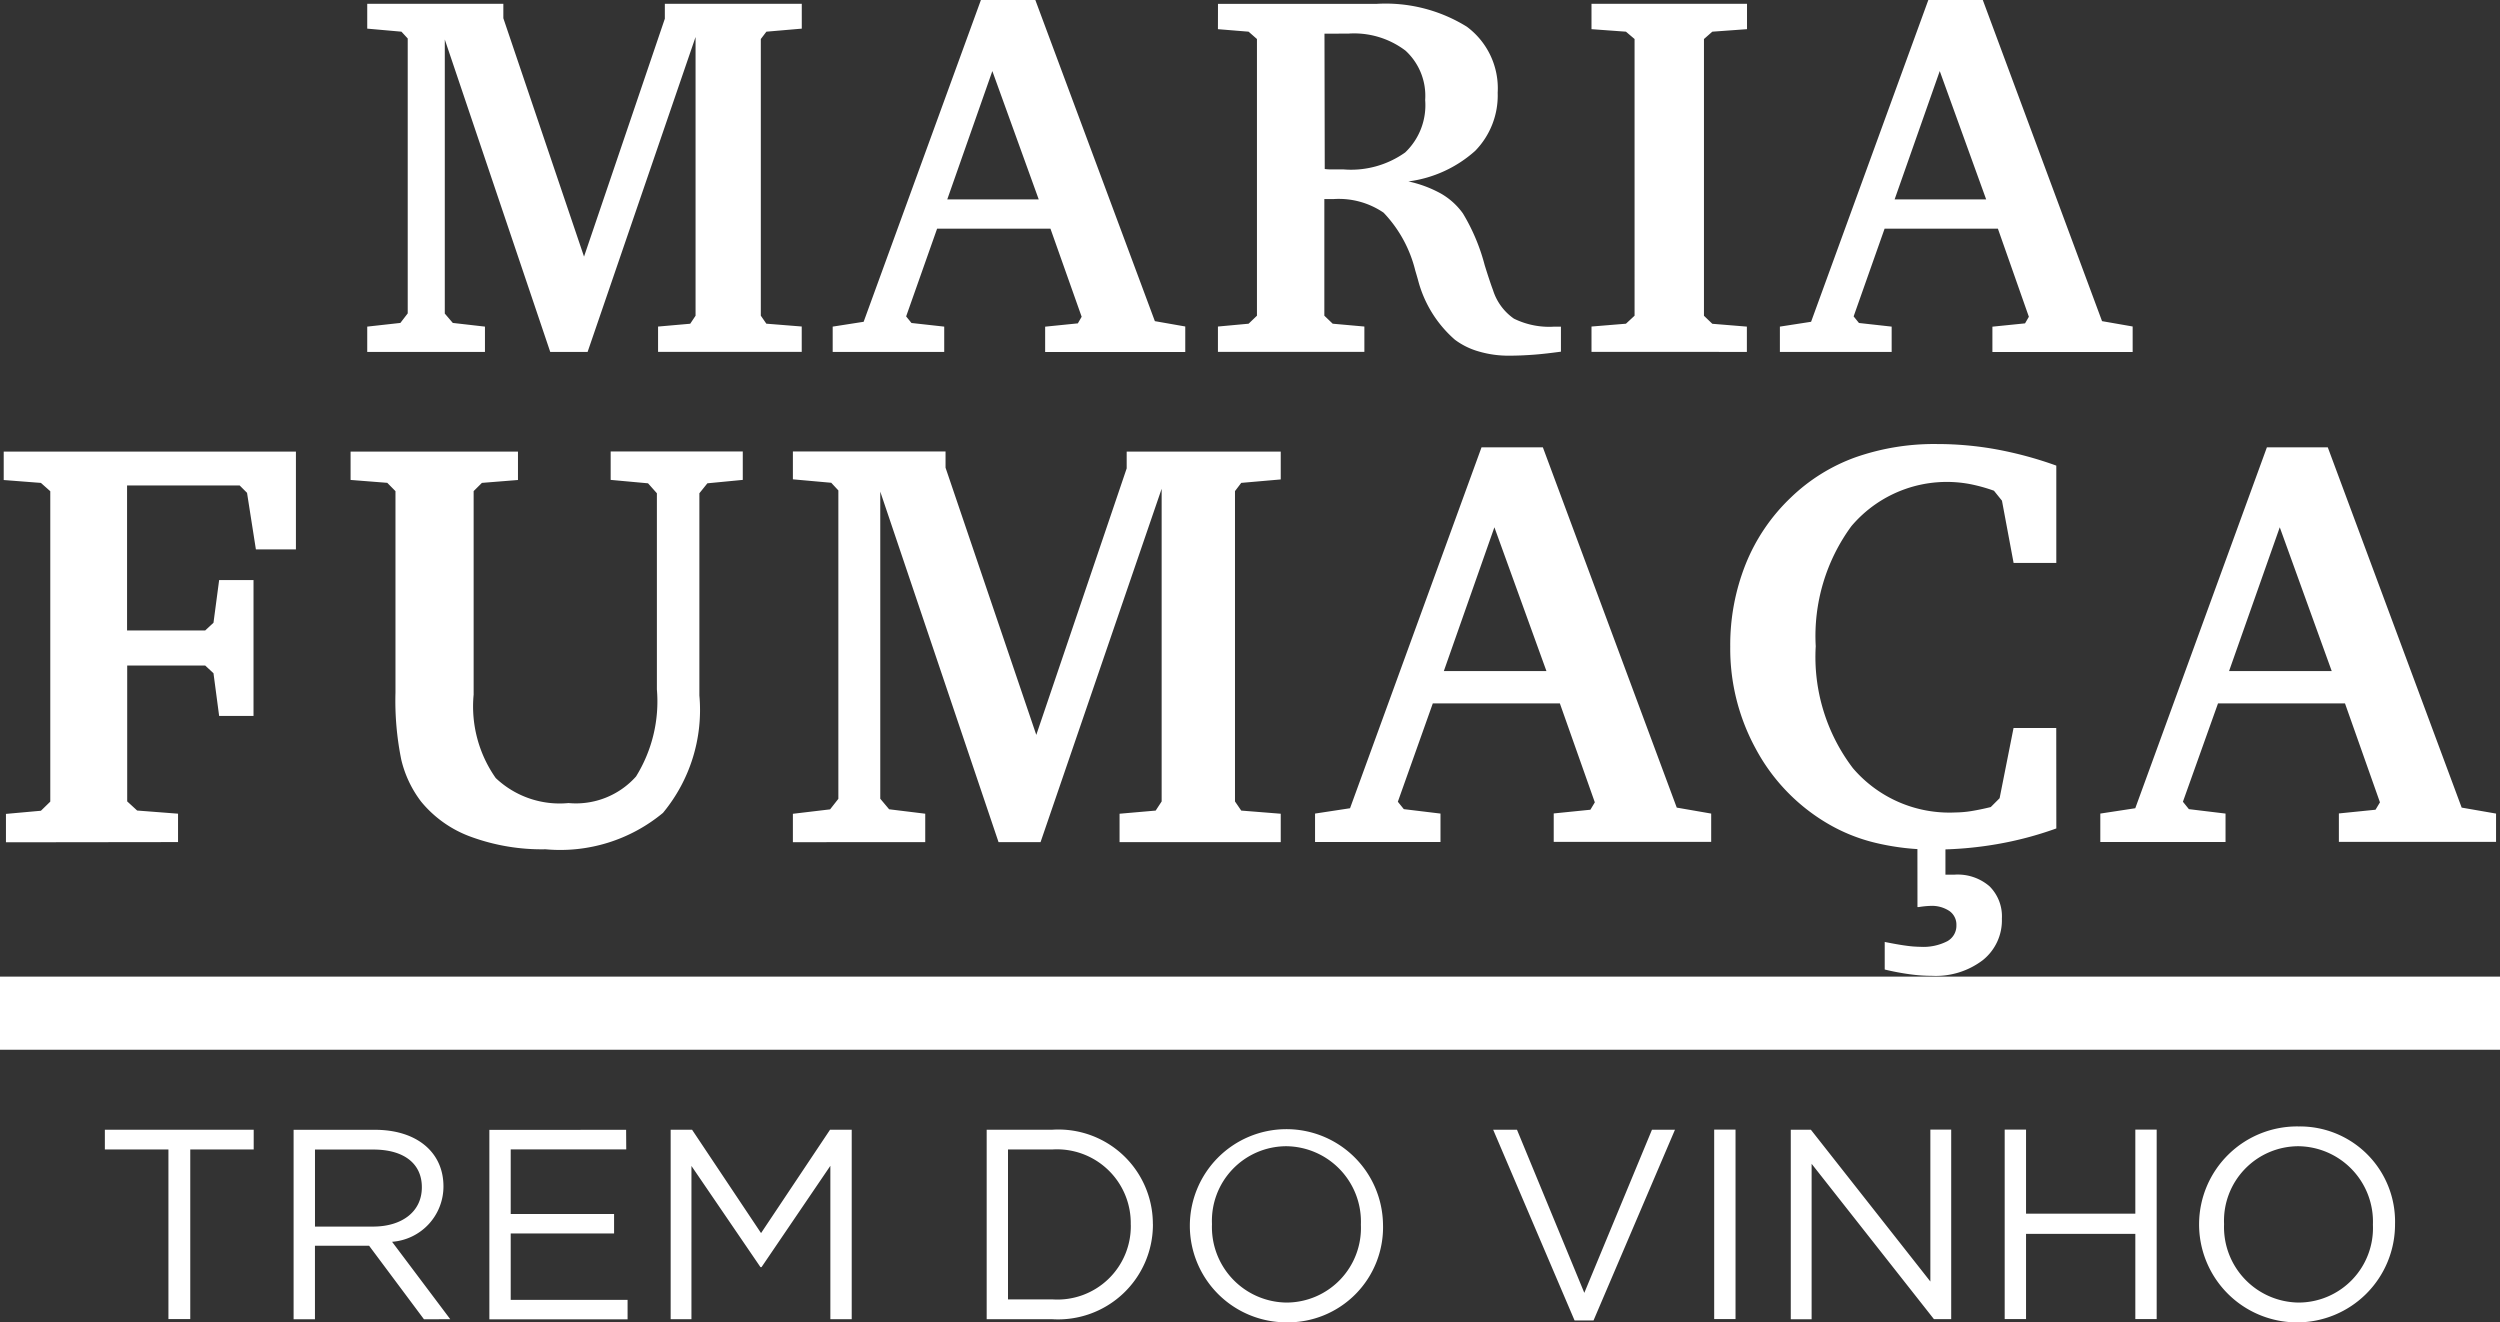 <svg xmlns="http://www.w3.org/2000/svg" width="93.673" height="49.548" viewBox="0 0 93.673 49.548"><rect x="0" y="0" width="93.673" height="49.548" fill="#333333" stroke="none"/><defs><style>.a{fill:#fff;}.b{fill:none;stroke:#fff;stroke-width:2.74px;}</style></defs><path class="a" d="M108.682,258.27a2.793,2.793,0,0,1-2.777,2.919,2.828,2.828,0,0,1-2.8-2.939,2.793,2.793,0,0,1,2.777-2.919,2.828,2.828,0,0,1,2.8,2.939m.829-.02a3.564,3.564,0,0,0-3.607-3.66,3.671,3.671,0,1,0,3.607,3.66m-9.731.365v3.193h.8v-7.1h-.8v3.15H95.685v-3.15h-.8v7.1h.8v-3.193ZM92.1,260.4l-4.476-5.686H86.87v7.1h.781v-5.824l4.582,5.819h.648v-7.1H92.1ZM84,261.808h.8v-7.1H84Zm-4.866-.983-2.523-6.112h-.892l3.05,7.147h.71l3.052-7.147h-.862Zm-8.372-2.555a2.794,2.794,0,0,1-2.779,2.919,2.827,2.827,0,0,1-2.8-2.939,2.794,2.794,0,0,1,2.779-2.919,2.827,2.827,0,0,1,2.8,2.939m.829-.02a3.619,3.619,0,1,0-3.629,3.68,3.565,3.565,0,0,0,3.629-3.68m-9.45.02a2.749,2.749,0,0,1-2.939,2.8H57.54v-5.617H59.2a2.764,2.764,0,0,1,2.939,2.818m.829-.02a3.538,3.538,0,0,0-3.77-3.538H56.741v7.1H59.2a3.553,3.553,0,0,0,3.77-3.558m-12.086-2.19v5.748h.8v-7.1h-.812l-2.585,3.873-2.585-3.873H44.9v7.1h.779V256.07l2.586,3.791h.04Zm-7.653-1.348H38.107v7.1h5.179v-.729H38.907v-2.487H42.78v-.731H38.907v-2.419h4.329Zm-7.654,2.155c0,.923-.761,1.47-1.824,1.47h-2.18v-2.886h2.19c1.144,0,1.814.527,1.814,1.409m1.064,4.947-2.18-2.9a2.078,2.078,0,0,0,1.926-2.077c0-1.278-1-2.119-2.565-2.119h-3.05v7.1h.8v-2.757h2.028l2.057,2.757ZM26.9,255.452h2.377v-.739H23.7v.739h2.382v6.356H26.9Z" transform="translate(-19.771 -212.383)"/><line class="b" x2="93.673" transform="translate(0 37.963)"/><path class="a" d="M137.1,12.057l-1.169.181v.948h4.188v-.948l-1.225-.136-.2-.247,1.16-3.286H144.1l1.16,3.3-.143.247-1.223.124v.948h5.255v-.955l-1.147-.2L143.534,0h-2.041Zm6.56-4.586H140.23l1.691-4.808Zm-8.966,5.715v-.948l-1.295-.106-.313-.3V1.462l.313-.275,1.3-.094V.143h-5.827v.95l1.291.094.323.275V11.829l-.323.3-1.291.106v.948ZM114.875,1.093l1.149.094.313.275V11.829l-.313.3-1.149.106v.948h5.487v-.948l-1.187-.106-.313-.3V7.46h.332a2.974,2.974,0,0,1,1.888.509,4.784,4.784,0,0,1,1.187,2.168c.025.083.06.2.1.342a4.448,4.448,0,0,0,1.386,2.251,2.749,2.749,0,0,0,.9.441,3.931,3.931,0,0,0,1.126.156c.285,0,.59-.012.915-.036s.663-.065,1.031-.114v-.938h-.247a2.992,2.992,0,0,1-1.515-.3,2.044,2.044,0,0,1-.783-1.068q-.114-.3-.313-.94a7.32,7.32,0,0,0-.816-1.936,2.6,2.6,0,0,0-.829-.746,4.466,4.466,0,0,0-1.212-.451,4.643,4.643,0,0,0,2.5-1.144,2.968,2.968,0,0,0,.845-2.18A2.871,2.871,0,0,0,124.2,1a5.766,5.766,0,0,0-3.4-.854h-5.923Zm4.889.166a3.189,3.189,0,0,1,2.137.637,2.292,2.292,0,0,1,.739,1.85,2.445,2.445,0,0,1-.749,1.966,3.5,3.5,0,0,1-2.321.635h-.423a1.544,1.544,0,0,1-.27-.015l-.01-5.07ZM101.6,12.057l-1.16.181v.948h4.179v-.948l-1.227-.136-.2-.247,1.16-3.286H108.6l1.169,3.3-.143.247-1.225.124v.948h5.25v-.955l-1.139-.2L108.033,0h-2.039Zm6.56-4.586h-3.427l1.689-4.808ZM87.411,13.186v-.948L86.206,12.1l-.3-.351V1.48l3.951,11.706h1.4l4.045-11.8V11.83l-.2.3-1.205.106v.948h5.383v-.95l-1.326-.106-.207-.3V1.462l.209-.275,1.326-.114V.143H94.151V.7L91.123,9.615,88.1.683V.143H83v.93l1.282.114.235.255v10.3l-.275.358L83,12.238v.948Z" transform="translate(-69.24)"/><path class="a" d="M80.708,113.983l-1.31.2v1.064H84.09v-1.064l-1.373-.166-.224-.277,1.315-3.685h4.758l1.31,3.707-.166.277-1.373.139v1.064h5.889v-1.059l-1.288-.224-5.017-13.5H85.64Zm7.361-5.139H84.222l1.9-5.388Zm-15.522,8.841H72.6a3.518,3.518,0,0,1,.426-.043,1.19,1.19,0,0,1,.718.192.623.623,0,0,1,.262.532.663.663,0,0,1-.342.6,1.963,1.963,0,0,1-1.013.209,4.125,4.125,0,0,1-.537-.043c-.211-.028-.474-.075-.794-.139v1.033a9.324,9.324,0,0,0,.927.176,6.04,6.04,0,0,0,.841.06,2.907,2.907,0,0,0,1.907-.587,1.908,1.908,0,0,0,.715-1.553,1.587,1.587,0,0,0-.464-1.215,1.823,1.823,0,0,0-1.3-.436h-.351v-1.235H72.545Zm5.2-6.709h-1.6l-.522,2.631-.332.332c-.255.063-.5.113-.718.149a3.966,3.966,0,0,1-.6.053,4.755,4.755,0,0,1-3.846-1.658,6.883,6.883,0,0,1-1.394-4.569,6.961,6.961,0,0,1,1.336-4.5,4.685,4.685,0,0,1,4.463-1.573,6.2,6.2,0,0,1,.879.245l.3.373.436,2.333h1.6v-3.647a14.2,14.2,0,0,0-2.243-.608,12.385,12.385,0,0,0-2.21-.2,8.909,8.909,0,0,0-3.082.5,6.815,6.815,0,0,0-2.414,1.507,7.077,7.077,0,0,0-1.688,2.487,8.163,8.163,0,0,0-.58,3.1,7.813,7.813,0,0,0,.958,3.828,7.165,7.165,0,0,0,2.664,2.782,6.529,6.529,0,0,0,1.832.741,9.213,9.213,0,0,0,2.183.25,13.787,13.787,0,0,0,2.338-.2,13.148,13.148,0,0,0,2.243-.592Zm-26.461,3.007-1.311.2v1.064h4.7v-1.064l-1.374-.166-.224-.277,1.31-3.685h4.761l1.31,3.707-.166.277-1.374.139v1.064h5.9v-1.059l-1.29-.224-5.017-13.5H56.213Zm7.359-5.139H54.8l1.895-5.388Zm-23.276,6.408v-1.064l-1.353-.166-.332-.395V102.12l4.431,13.132h1.575l4.537-13.239v11.716l-.224.342-1.353.118v1.064h6.039v-1.064l-1.48-.118-.234-.342V102.1l.234-.308,1.48-.129v-1.043H42.917v.628l-3.387,9.987-3.4-10.012v-.607h-5.72v1.043l1.437.129.267.287v11.555l-.31.395-1.394.166v1.064ZM13.837,101.682l1.374.108.308.312v7.551a11.05,11.05,0,0,0,.219,2.518,4.178,4.178,0,0,0,.739,1.56,4.31,4.31,0,0,0,1.88,1.326,7.709,7.709,0,0,0,2.785.464,6.028,6.028,0,0,0,4.4-1.364,6.041,6.041,0,0,0,1.364-4.4v-7.576l.3-.373,1.326-.128v-1.064h-4.95v1.064l1.4.128.332.373v7.349a5.336,5.336,0,0,1-.782,3.264,3.018,3.018,0,0,1-2.53.995,3.482,3.482,0,0,1-2.727-.938,4.668,4.668,0,0,1-.827-3.125V102.1l.31-.308,1.351-.108v-1.064H13.837ZM7.372,115.251v-1.064l-1.532-.118-.373-.342v-5.091H8.39l.31.288.212,1.6H10.2v-5.091H8.912l-.212,1.6-.31.288H5.462v-5.433H9.68l.277.277.332,2.12h1.5v-3.664H.84v1.064l1.394.108.351.312v11.63l-.351.342-1.31.118v1.064Z" transform="translate(-0.701 -83.699)"/></svg>